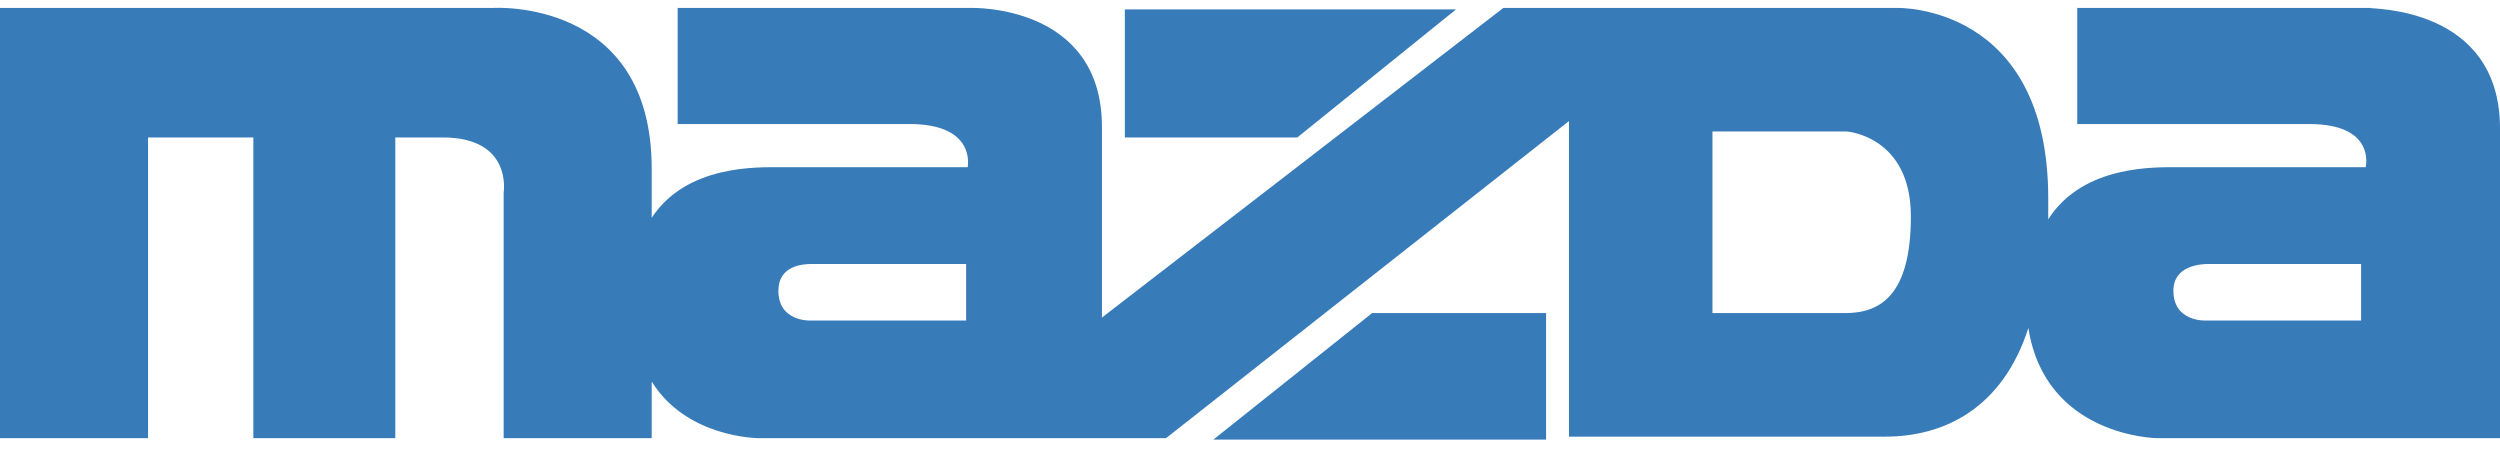 <svg width="132" height="24" viewBox="0 0 132 24" fill="none" xmlns="http://www.w3.org/2000/svg">
<path
		fill-rule="evenodd"
		clip-rule="evenodd"
		d="M132 6.785C132 13.387 132 23.134 132 23.134H113.868C113.868 23.134 107.985 23.055 107.099 17.317C105.729 21.561 102.667 23.055 99.524 23.055C95.011 23.055 82.843 23.055 82.843 23.055V6.392L61.568 23.134H40.051C40.051 23.134 36.264 23.134 34.41 20.147C34.41 22.19 34.41 23.134 34.41 23.134H26.593V10.165C26.593 10.165 27.077 7.257 23.37 7.257H20.872V23.134H13.377V7.257C10.396 7.257 7.817 7.257 7.817 7.257V23.134H0V0.419H26.029C26.029 0.419 34.41 -0.132 34.41 8.907V11.501C36.264 8.671 40.051 8.829 41.26 8.829C42.872 8.829 51.092 8.829 51.092 8.829C51.092 8.829 51.575 6.549 48.029 6.549C44.564 6.549 35.78 6.549 35.78 6.549V0.419H51.253C51.253 0.419 58.183 0.183 58.183 6.706C58.183 13.309 58.183 16.767 58.183 16.767L79.377 0.419H100.168C100.168 0.419 108.147 0.183 108.147 10.479C108.147 10.872 108.147 11.187 108.147 11.58C110 8.671 113.868 8.829 115.077 8.829C116.769 8.829 124.908 8.829 124.908 8.829C124.908 8.829 125.473 6.549 121.927 6.549C118.381 6.549 109.678 6.549 109.678 6.549V0.419H125.15C125.07 0.497 132 0.261 132 6.785ZM64.066 23.212L72.447 16.531H81.634V23.212H64.066ZM76.879 0.497L68.498 7.257H59.392V0.497H76.879ZM116.608 13.938H124.667V16.924H116.447C116.447 16.924 114.755 17.003 114.755 15.352C114.755 14.016 116.205 13.938 116.608 13.938ZM42.872 13.938H51.011V16.924H42.791C42.791 16.924 41.099 17.003 41.099 15.352C41.099 14.016 42.388 13.938 42.872 13.938ZM97.429 16.531H90.418V6.942H97.509C97.509 6.942 100.894 7.178 100.894 11.422C100.894 15.588 99.282 16.531 97.429 16.531Z"
		fill="#377BB9"
	/>
</svg>
